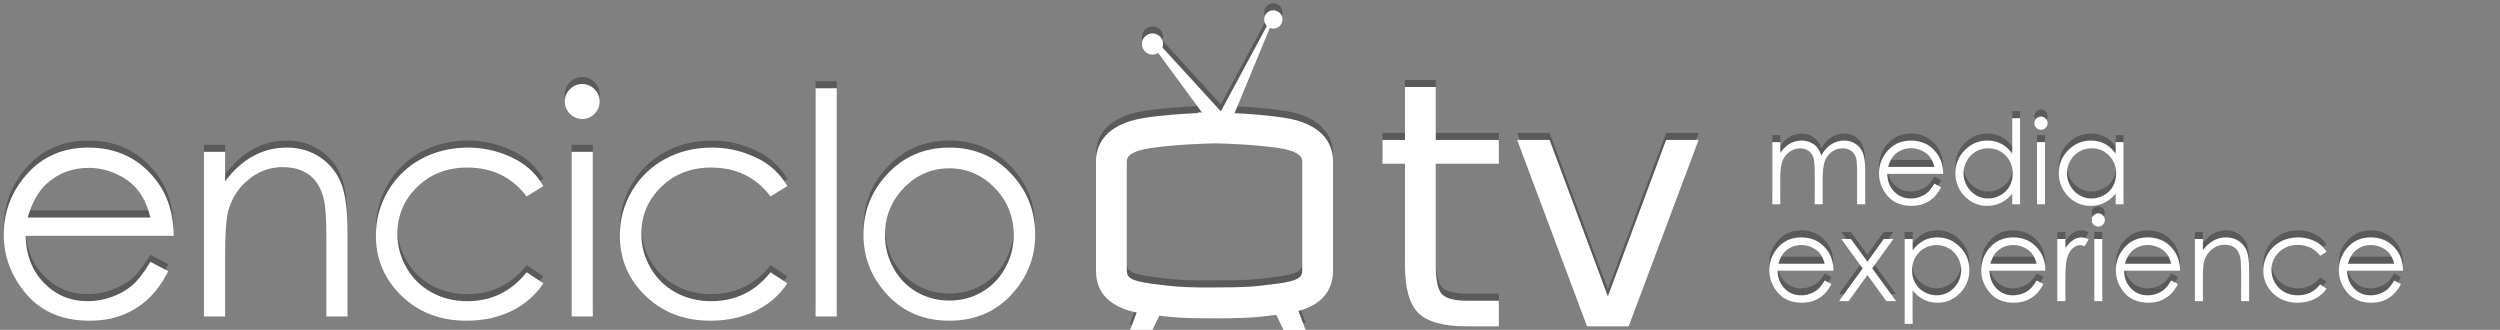 <?xml version="1.0" encoding="utf-8"?>
<!-- Generator: Adobe Illustrator 16.0.0, SVG Export Plug-In . SVG Version: 6.00 Build 0)  -->
<!DOCTYPE svg PUBLIC "-//W3C//DTD SVG 1.1//EN" "http://www.w3.org/Graphics/SVG/1.1/DTD/svg11.dtd">
<svg version="1.1" xmlns="http://www.w3.org/2000/svg" xmlns:xlink="http://www.w3.org/1999/xlink" x="0px" y="0px" width="356px"
	 height="46.969px" viewBox="0.117 0.759 356 46.969" enable-background="new 0.117 0.759 356 46.969" xml:space="preserve">
<rect x="0.117" y="0.759" width="356" height="46.969" fill="#808080" stroke="none"/>
<g id="Logos_footer_grnades_copia">
	<g opacity="0.3">
		<g>
			<g>
				<rect x="-1.564" y="12.343" fill="none" width="153.557" height="34.667"/>
				<path d="M21.535,37.044l2.543,1.336c-0.834,1.638-1.797,2.959-2.89,3.965c-1.093,1.005-2.322,1.771-3.688,2.294
					c-1.366,0.524-2.912,0.787-4.637,0.787c-3.825,0-6.815-1.253-8.972-3.76s-3.235-5.341-3.235-8.501
					c0-2.974,0.913-5.624,2.739-7.951c2.314-2.959,5.413-4.439,9.295-4.439c3.997,0,7.189,1.516,9.576,4.546
					c1.696,2.141,2.559,4.813,2.588,8.016H3.759c0.057,2.724,0.928,4.956,2.61,6.697s3.761,2.611,6.235,2.611
					c1.193,0,2.354-0.207,3.484-0.622c1.129-0.415,2.089-0.966,2.88-1.652C19.759,39.684,20.615,38.575,21.535,37.044z
					 M21.535,30.731c-0.402-1.609-0.989-2.895-1.758-3.857c-0.77-0.962-1.787-1.737-3.053-2.327
					c-1.266-0.589-2.596-0.883-3.991-0.883c-2.302,0-4.279,0.74-5.933,2.219c-1.208,1.077-2.122,2.693-2.74,4.849H21.535z"/>
				<path d="M29.154,21.379h3.017v4.202c1.207-1.608,2.542-2.812,4.008-3.609c1.465-0.797,3.06-1.196,4.784-1.196
					c1.752,0,3.308,0.446,4.665,1.336c1.357,0.891,2.359,2.09,3.006,3.599c0.646,1.508,0.97,3.856,0.97,7.046v12.066h-3.017V33.639
					c0-2.7-0.112-4.503-0.336-5.408c-0.35-1.552-1.02-2.718-2.011-3.501c-0.991-0.783-2.284-1.174-3.879-1.174
					c-1.825,0-3.459,0.604-4.903,1.81c-1.444,1.207-2.396,2.701-2.855,4.482c-0.288,1.163-0.431,3.29-0.431,6.378v8.598h-3.017
					V21.379z"/>
				<path d="M77.496,26.248l-2.392,1.487c-2.066-2.744-4.885-4.116-8.458-4.116c-2.855,0-5.226,0.919-7.113,2.755
					c-1.887,1.837-2.83,4.068-2.83,6.694c0,1.707,0.434,3.314,1.302,4.821c0.868,1.506,2.059,2.676,3.573,3.508
					s3.21,1.248,5.09,1.248c3.443,0,6.255-1.371,8.437-4.115l2.392,1.573c-1.121,1.688-2.625,2.996-4.515,3.927
					c-1.889,0.93-4.04,1.396-6.453,1.396c-3.706,0-6.78-1.178-9.222-3.534c-2.442-2.355-3.663-5.222-3.663-8.598
					c0-2.27,0.571-4.377,1.713-6.324c1.142-1.946,2.711-3.465,4.708-4.557c1.997-1.091,4.23-1.638,6.701-1.638
					c1.552,0,3.049,0.237,4.493,0.711s2.668,1.092,3.674,1.853C75.937,24.101,76.792,25.071,77.496,26.248z"/>
				<path d="M83.013,11.725c0.687,0,1.273,0.245,1.759,0.732c0.486,0.489,0.729,1.078,0.729,1.767c0,0.675-0.243,1.257-0.729,1.745
					c-0.486,0.489-1.073,0.733-1.759,0.733c-0.672,0-1.251-0.244-1.738-0.733c-0.486-0.488-0.729-1.07-0.729-1.745
					c0-0.689,0.243-1.278,0.729-1.767C81.762,11.97,82.341,11.725,83.013,11.725z M81.516,21.379h3.017v23.444h-3.017V21.379z"/>
				<path d="M112.234,26.248l-2.392,1.487c-2.066-2.744-4.885-4.116-8.458-4.116c-2.855,0-5.226,0.919-7.113,2.755
					c-1.887,1.837-2.83,4.068-2.83,6.694c0,1.707,0.434,3.314,1.302,4.821c0.868,1.506,2.059,2.676,3.573,3.508
					s3.21,1.248,5.09,1.248c3.443,0,6.255-1.371,8.437-4.115l2.392,1.573c-1.121,1.688-2.625,2.996-4.515,3.927
					c-1.889,0.93-4.04,1.396-6.453,1.396c-3.706,0-6.78-1.178-9.222-3.534c-2.442-2.355-3.663-5.222-3.663-8.598
					c0-2.27,0.571-4.377,1.713-6.324c1.142-1.946,2.711-3.465,4.708-4.557c1.997-1.091,4.23-1.638,6.701-1.638
					c1.552,0,3.049,0.237,4.493,0.711s2.668,1.092,3.674,1.853C110.675,24.101,111.53,25.071,112.234,26.248z"/>
				<path d="M116.253,12.329h3.017v32.494h-3.017V12.329z"/>
				<path d="M135.313,20.775c3.612,0,6.605,1.308,8.979,3.922c2.158,2.384,3.237,5.208,3.237,8.468c0,3.275-1.141,6.138-3.421,8.587
					c-2.281,2.449-5.213,3.674-8.796,3.674c-3.598,0-6.537-1.225-8.818-3.674s-3.421-5.312-3.421-8.587
					c0-3.246,1.079-6.062,3.238-8.447C128.686,22.09,131.687,20.775,135.313,20.775z M135.302,23.727
					c-2.508,0-4.664,0.927-6.466,2.78c-1.802,1.853-2.703,4.094-2.703,6.723c0,1.695,0.411,3.275,1.232,4.74
					c0.821,1.466,1.932,2.597,3.33,3.395c1.398,0.797,2.934,1.195,4.606,1.195c1.672,0,3.207-0.398,4.605-1.195
					c1.398-0.798,2.508-1.929,3.33-3.395c0.822-1.465,1.233-3.045,1.233-4.74c0-2.629-0.905-4.87-2.714-6.723
					C139.948,24.654,137.796,23.727,135.302,23.727z"/>
			</g>
			<g>
				<path d="M173.186,45.091c-4.58,0-6.01-0.106-9.262-0.53l-0.268-0.035c-2.043-0.262-7.471-0.951-7.471-6.25V22.719
					c0-1.906,0.898-5.241,6.93-6.179c2.563-0.398,5.535-0.587,7.592-0.677v-0.099l2.221,0.012c0.23,0.002,5.717,0.076,10.081,0.754
					c6.029,0.937,6.93,4.272,6.93,6.178v15.558c0,5.295-5.423,5.987-7.466,6.247l-0.27,0.034c-2.664,0.351-3.967,0.481-6.824,0.519
					v0.013L173.186,45.091L173.186,45.091z M173.249,20.168l-0.302,0.009c-1.267,0.026-5.665,0.156-9.158,0.697
					c-2.134,0.333-3.218,0.953-3.218,1.845v15.556c0,0.974,0.544,1.505,3.641,1.899l0.282,0.034
					c2.452,0.323,3.735,0.449,6.499,0.486v-0.004h2.193c4.506-0.001,5.543-0.113,8.443-0.493l0.289-0.035
					c3.092-0.396,3.635-0.928,3.635-1.897V22.708c0-0.891-1.083-1.512-3.219-1.844C178.905,20.331,174.537,20.197,173.249,20.168
					L173.249,20.168z"/>
				<polygon points="160.945,47.012 164.096,47.012 165.468,44.133 162.178,43.723 				"/>
				<polygon points="186.032,46.737 182.878,46.737 181.507,43.859 184.797,43.448 				"/>
				<circle cx="164.235" cy="6.025" r="1.508"/>
				<circle cx="181.438" cy="2.529" r="1.303"/>
				<polyline points="172.9,17.984 164.51,6.573 165.194,6.025 173.967,15.621 180.684,3.146 181.438,2.529 175.065,17.95 
					173.145,17.403 				"/>
			</g>
			<g>
				<path d="M204.57,12.148v7.537h8.983v3.39h-8.983v14.411c0,2.165,0.296,3.556,0.89,4.172c0.592,0.616,1.797,0.924,3.613,0.924
					h4.48v3.65h-4.48c-3.365,0-5.688-0.628-6.968-1.885c-1.28-1.256-1.92-3.543-1.92-6.861V23.074h-3.2v-3.39h3.2v-7.537H204.57z"/>
				<path d="M216.161,19.685h4.621l8.296,22.28l8.296-22.28h4.622l-9.955,26.547h-5.925L216.161,19.685z"/>
			</g>
		</g>
		<g>
			<rect x="251.233" y="16.592" fill="none" width="165.156" height="36.604"/>
			<path d="M252.494,20.002h1.139v1.529c0.396-0.564,0.803-0.976,1.221-1.236c0.575-0.347,1.181-0.521,1.815-0.521
				c0.429,0,0.836,0.084,1.222,0.252c0.385,0.168,0.7,0.392,0.944,0.671s0.456,0.679,0.635,1.2c0.379-0.694,0.852-1.221,1.42-1.582
				c0.568-0.36,1.179-0.541,1.834-0.541c0.61,0,1.15,0.154,1.618,0.463s0.815,0.74,1.042,1.293c0.228,0.553,0.341,1.382,0.341,2.488
				v4.831h-1.162v-4.831c0-0.949-0.068-1.601-0.203-1.956s-0.366-0.641-0.693-0.858c-0.326-0.217-0.717-0.325-1.171-0.325
				c-0.551,0-1.055,0.163-1.512,0.488c-0.456,0.325-0.79,0.759-1.001,1.301s-0.315,1.447-0.315,2.716v3.464h-1.139v-4.529
				c0-1.068-0.066-1.793-0.199-2.176c-0.133-0.382-0.365-0.688-0.695-0.918c-0.331-0.23-0.724-0.346-1.18-0.346
				c-0.525,0-1.018,0.158-1.476,0.476s-0.797,0.744-1.017,1.281s-0.329,1.358-0.329,2.464v3.749h-1.139V20.002z"/>
			<path d="M275.573,25.914l0.959,0.504c-0.314,0.618-0.678,1.117-1.092,1.496c-0.412,0.38-0.875,0.669-1.391,0.866
				c-0.516,0.198-1.1,0.297-1.75,0.297c-1.443,0-2.572-0.473-3.387-1.419s-1.221-2.015-1.221-3.208c0-1.122,0.344-2.123,1.033-3
				c0.875-1.117,2.043-1.675,3.508-1.675c1.51,0,2.715,0.572,3.615,1.716c0.641,0.808,0.965,1.816,0.977,3.025h-7.961
				c0.021,1.028,0.35,1.871,0.984,2.528c0.635,0.656,1.42,0.985,2.354,0.985c0.449,0,0.889-0.078,1.314-0.235
				c0.426-0.156,0.789-0.364,1.088-0.623C274.901,26.91,275.225,26.492,275.573,25.914z M275.573,23.531
				c-0.152-0.607-0.373-1.092-0.664-1.456s-0.674-0.656-1.152-0.878c-0.479-0.222-0.98-0.333-1.506-0.333
				c-0.869,0-1.615,0.279-2.24,0.838c-0.455,0.407-0.801,1.017-1.033,1.83H275.573z"/>
			<path d="M287.778,16.587V28.85h-1.122v-1.521c-0.477,0.58-1.013,1.017-1.605,1.309c-0.594,0.293-1.243,0.439-1.948,0.439
				c-1.252,0-2.321-0.454-3.208-1.362c-0.887-0.907-1.329-2.013-1.329-3.313c0-1.274,0.447-2.364,1.342-3.269
				s1.971-1.358,3.229-1.358c0.726,0,1.383,0.154,1.972,0.463c0.588,0.309,1.104,0.772,1.549,1.391v-5.042H287.778z M283.228,20.872
				c-0.633,0-1.218,0.156-1.754,0.467c-0.536,0.311-0.963,0.749-1.279,1.312c-0.317,0.563-0.476,1.159-0.476,1.787
				c0,0.624,0.16,1.219,0.479,1.787c0.319,0.569,0.748,1.012,1.287,1.328c0.539,0.317,1.117,0.476,1.734,0.476
				c0.623,0,1.213-0.157,1.771-0.472c0.558-0.313,0.987-0.738,1.288-1.274c0.3-0.537,0.45-1.141,0.45-1.812
				c0-1.023-0.337-1.879-1.011-2.567C285.044,21.216,284.214,20.872,283.228,20.872z"/>
			<path d="M290.751,16.359c0.259,0,0.48,0.092,0.664,0.276c0.184,0.185,0.275,0.407,0.275,0.667c0,0.255-0.092,0.474-0.275,0.659
				c-0.184,0.184-0.405,0.276-0.664,0.276c-0.254,0-0.473-0.092-0.656-0.276c-0.184-0.185-0.275-0.404-0.275-0.659
				c0-0.26,0.092-0.482,0.275-0.667C290.278,16.451,290.497,16.359,290.751,16.359z M290.185,20.002h1.139v8.848h-1.139V20.002z"/>
			<path d="M302.506,20.002v8.848h-1.122v-1.521c-0.478,0.58-1.013,1.017-1.606,1.309c-0.594,0.293-1.243,0.439-1.947,0.439
				c-1.253,0-2.322-0.454-3.208-1.362c-0.887-0.907-1.33-2.013-1.33-3.313c0-1.274,0.447-2.364,1.342-3.269s1.971-1.358,3.229-1.358
				c0.727,0,1.384,0.154,1.972,0.463c0.589,0.309,1.104,0.772,1.55,1.391v-1.626H302.506z M297.956,20.872
				c-0.634,0-1.219,0.156-1.755,0.467c-0.536,0.311-0.963,0.749-1.279,1.312c-0.316,0.563-0.476,1.159-0.476,1.787
				c0,0.624,0.16,1.219,0.479,1.787c0.319,0.569,0.749,1.012,1.287,1.328c0.539,0.317,1.117,0.476,1.734,0.476
				c0.623,0,1.213-0.157,1.771-0.472c0.558-0.313,0.986-0.738,1.287-1.274c0.301-0.537,0.451-1.141,0.451-1.812
				c0-1.023-0.338-1.879-1.012-2.567C299.771,21.216,298.941,20.872,297.956,20.872z"/>
			<path d="M259.951,39.702l0.96,0.504c-0.315,0.618-0.679,1.117-1.091,1.496c-0.413,0.38-0.877,0.669-1.393,0.866
				c-0.516,0.198-1.099,0.297-1.75,0.297c-1.443,0-2.571-0.473-3.386-1.419c-0.813-0.946-1.221-2.016-1.221-3.208
				c0-1.122,0.345-2.122,1.033-3.001c0.874-1.116,2.043-1.675,3.509-1.675c1.508,0,2.713,0.572,3.613,1.716
				c0.641,0.808,0.966,1.816,0.977,3.025h-7.961c0.021,1.027,0.351,1.87,0.985,2.527c0.635,0.656,1.419,0.985,2.353,0.985
				c0.451,0,0.889-0.078,1.315-0.235c0.426-0.156,0.788-0.364,1.087-0.623C259.281,40.698,259.603,40.281,259.951,39.702z
				 M259.951,37.32c-0.152-0.607-0.373-1.093-0.664-1.456c-0.29-0.362-0.674-0.655-1.151-0.878c-0.479-0.222-0.98-0.333-1.507-0.333
				c-0.868,0-1.614,0.279-2.238,0.837c-0.456,0.407-0.801,1.017-1.034,1.83H259.951z"/>
			<path d="M262.317,33.79h1.366l2.354,3.236l2.327-3.236h1.369l-3.011,4.18l3.394,4.668h-1.387l-2.693-3.716l-2.677,3.716H262
				l3.353-4.66L262.317,33.79z"/>
			<path d="M271.336,33.79h1.139v1.626c0.449-0.617,0.966-1.081,1.551-1.39c0.585-0.31,1.238-0.464,1.958-0.464
				c1.257,0,2.332,0.452,3.226,1.357c0.894,0.906,1.34,1.996,1.34,3.27c0,1.301-0.442,2.406-1.328,3.313
				c-0.886,0.908-1.953,1.362-3.204,1.362c-0.705,0-1.352-0.146-1.942-0.439c-0.59-0.292-1.124-0.729-1.6-1.309v4.757h-1.139V33.79z
				 M275.889,34.66c-0.984,0-1.813,0.344-2.487,1.031c-0.673,0.688-1.01,1.544-1.01,2.567c0,0.671,0.15,1.275,0.45,1.812
				c0.301,0.536,0.73,0.961,1.29,1.274c0.561,0.314,1.151,0.472,1.773,0.472c0.61,0,1.186-0.158,1.724-0.476
				c0.538-0.316,0.967-0.759,1.286-1.328c0.319-0.568,0.479-1.164,0.479-1.787c0-0.628-0.158-1.224-0.475-1.786
				c-0.316-0.563-0.742-1.001-1.278-1.313C277.106,34.817,276.522,34.66,275.889,34.66z"/>
			<path d="M290.129,39.702l0.959,0.504c-0.314,0.618-0.678,1.117-1.091,1.496c-0.412,0.38-0.876,0.669-1.392,0.866
				c-0.516,0.198-1.099,0.297-1.75,0.297c-1.443,0-2.572-0.473-3.386-1.419c-0.814-0.946-1.221-2.016-1.221-3.208
				c0-1.122,0.344-2.122,1.033-3.001c0.874-1.116,2.043-1.675,3.508-1.675c1.509,0,2.714,0.572,3.614,1.716
				c0.641,0.808,0.966,1.816,0.977,3.025h-7.961c0.021,1.027,0.35,1.87,0.985,2.527c0.635,0.656,1.419,0.985,2.353,0.985
				c0.45,0,0.889-0.078,1.315-0.235c0.426-0.156,0.788-0.364,1.087-0.623C289.458,40.698,289.781,40.281,290.129,39.702z
				 M290.129,37.32c-0.152-0.607-0.373-1.093-0.664-1.456c-0.29-0.362-0.674-0.655-1.152-0.878
				c-0.478-0.222-0.979-0.333-1.506-0.333c-0.868,0-1.615,0.279-2.239,0.837c-0.456,0.407-0.801,1.017-1.034,1.83H290.129z"/>
			<path d="M293.072,33.79h1.162v1.293c0.348-0.51,0.713-0.891,1.099-1.143c0.385-0.252,0.786-0.378,1.203-0.378
				c0.314,0,0.65,0.101,1.009,0.301l-0.594,0.96c-0.239-0.104-0.439-0.155-0.602-0.155c-0.38,0-0.746,0.156-1.099,0.468
				s-0.62,0.796-0.805,1.452c-0.141,0.504-0.212,1.523-0.212,3.058v2.992h-1.162V33.79z"/>
			<path d="M298.907,30.147c0.259,0,0.48,0.093,0.664,0.277c0.184,0.184,0.275,0.406,0.275,0.666c0,0.255-0.092,0.475-0.275,0.659
				s-0.405,0.276-0.664,0.276c-0.254,0-0.473-0.092-0.656-0.276s-0.275-0.404-0.275-0.659c0-0.26,0.092-0.482,0.275-0.666
				C298.434,30.24,298.653,30.147,298.907,30.147z M298.342,33.79h1.139v8.848h-1.139V33.79z"/>
			<path d="M309.296,39.702l0.959,0.504c-0.314,0.618-0.678,1.117-1.091,1.496c-0.412,0.38-0.876,0.669-1.392,0.866
				c-0.516,0.198-1.099,0.297-1.75,0.297c-1.443,0-2.572-0.473-3.386-1.419c-0.814-0.946-1.221-2.016-1.221-3.208
				c0-1.122,0.344-2.122,1.033-3.001c0.874-1.116,2.043-1.675,3.508-1.675c1.509,0,2.714,0.572,3.614,1.716
				c0.641,0.808,0.966,1.816,0.977,3.025h-7.961c0.021,1.027,0.35,1.87,0.985,2.527c0.635,0.656,1.419,0.985,2.353,0.985
				c0.45,0,0.889-0.078,1.315-0.235c0.426-0.156,0.788-0.364,1.087-0.623C308.625,40.698,308.948,40.281,309.296,39.702z
				 M309.296,37.32c-0.152-0.607-0.373-1.093-0.664-1.456c-0.29-0.362-0.674-0.655-1.152-0.878
				c-0.478-0.222-0.979-0.333-1.506-0.333c-0.868,0-1.615,0.279-2.239,0.837c-0.456,0.407-0.801,1.017-1.034,1.83H309.296z"/>
			<path d="M312.67,33.79h1.139v1.586c0.455-0.607,0.959-1.062,1.513-1.362c0.553-0.301,1.154-0.451,1.805-0.451
				c0.662,0,1.249,0.168,1.761,0.504c0.513,0.336,0.891,0.789,1.135,1.358s0.366,1.455,0.366,2.659v4.554h-1.139v-4.221
				c0-1.019-0.043-1.699-0.127-2.041c-0.132-0.585-0.385-1.025-0.759-1.321s-0.862-0.443-1.464-0.443
				c-0.689,0-1.306,0.228-1.851,0.684c-0.545,0.455-0.904,1.019-1.078,1.691c-0.108,0.438-0.162,1.241-0.162,2.406v3.245h-1.139
				V33.79z"/>
			<path d="M331.415,35.628l-0.903,0.562c-0.779-1.036-1.844-1.554-3.192-1.554c-1.077,0-1.972,0.347-2.684,1.04
				c-0.713,0.693-1.068,1.535-1.068,2.526c0,0.644,0.164,1.251,0.491,1.819s0.777,1.01,1.349,1.323
				c0.571,0.314,1.211,0.472,1.921,0.472c1.3,0,2.36-0.518,3.184-1.554l0.903,0.594c-0.423,0.637-0.991,1.131-1.704,1.482
				c-0.713,0.351-1.524,0.526-2.436,0.526c-1.398,0-2.559-0.444-3.48-1.333c-0.922-0.89-1.383-1.971-1.383-3.245
				c0-0.856,0.216-1.652,0.646-2.387c0.432-0.734,1.023-1.308,1.777-1.72c0.753-0.412,1.597-0.618,2.529-0.618
				c0.585,0,1.15,0.089,1.695,0.269c0.545,0.179,1.007,0.412,1.387,0.699C330.826,34.818,331.148,35.184,331.415,35.628z"/>
			<path d="M341.052,39.702l0.959,0.504c-0.314,0.618-0.678,1.117-1.091,1.496c-0.412,0.38-0.876,0.669-1.392,0.866
				c-0.516,0.198-1.099,0.297-1.75,0.297c-1.443,0-2.572-0.473-3.386-1.419c-0.814-0.946-1.221-2.016-1.221-3.208
				c0-1.122,0.344-2.122,1.033-3.001c0.874-1.116,2.043-1.675,3.508-1.675c1.509,0,2.714,0.572,3.614,1.716
				c0.641,0.808,0.966,1.816,0.977,3.025h-7.961c0.021,1.027,0.35,1.87,0.985,2.527c0.635,0.656,1.419,0.985,2.353,0.985
				c0.45,0,0.889-0.078,1.315-0.235c0.426-0.156,0.788-0.364,1.087-0.623C340.381,40.698,340.704,40.281,341.052,39.702z
				 M341.052,37.32c-0.152-0.607-0.373-1.093-0.664-1.456c-0.29-0.362-0.674-0.655-1.152-0.878
				c-0.478-0.222-0.979-0.333-1.506-0.333c-0.868,0-1.615,0.279-2.239,0.837c-0.456,0.407-0.801,1.017-1.034,1.83H341.052z"/>
		</g>
	</g>
</g>
<g id="Logos_footer_grnades">
	<g>
		<g>
			<g>
				<rect x="-1.564" y="13.343" fill="none" width="153.557" height="34.667"/>
				<path fill="#FFFFFF" d="M21.535,38.044l2.543,1.336c-0.834,1.638-1.797,2.959-2.89,3.965c-1.093,1.005-2.322,1.771-3.688,2.294
					c-1.366,0.524-2.912,0.787-4.637,0.787c-3.825,0-6.815-1.253-8.972-3.76s-3.235-5.341-3.235-8.501
					c0-2.974,0.913-5.624,2.739-7.951c2.314-2.959,5.413-4.439,9.295-4.439c3.997,0,7.189,1.516,9.576,4.546
					c1.696,2.141,2.559,4.813,2.588,8.016H3.759c0.057,2.724,0.928,4.956,2.61,6.697s3.761,2.611,6.235,2.611
					c1.193,0,2.354-0.207,3.484-0.622c1.129-0.415,2.089-0.966,2.88-1.652C19.759,40.684,20.615,39.575,21.535,38.044z
					 M21.535,31.731c-0.402-1.609-0.989-2.895-1.758-3.857c-0.77-0.962-1.787-1.737-3.053-2.327
					c-1.266-0.589-2.596-0.883-3.991-0.883c-2.302,0-4.279,0.74-5.933,2.219c-1.208,1.077-2.122,2.693-2.74,4.849H21.535z"/>
				<path fill="#FFFFFF" d="M29.154,22.379h3.017v4.202c1.207-1.608,2.542-2.812,4.008-3.609c1.465-0.797,3.06-1.196,4.784-1.196
					c1.752,0,3.308,0.446,4.665,1.336c1.357,0.891,2.359,2.09,3.006,3.599c0.646,1.508,0.97,3.856,0.97,7.046v12.066h-3.017V34.639
					c0-2.7-0.112-4.503-0.336-5.408c-0.35-1.552-1.02-2.718-2.011-3.501s-2.284-1.175-3.879-1.175c-1.825,0-3.459,0.604-4.903,1.81
					c-1.444,1.207-2.396,2.701-2.855,4.482c-0.288,1.163-0.431,3.29-0.431,6.378v8.598h-3.017V22.379z"/>
				<path fill="#FFFFFF" d="M77.496,27.248l-2.392,1.487c-2.066-2.744-4.885-4.116-8.458-4.116c-2.855,0-5.226,0.919-7.113,2.755
					c-1.887,1.837-2.83,4.068-2.83,6.694c0,1.707,0.434,3.314,1.302,4.821c0.868,1.506,2.059,2.676,3.573,3.508
					s3.21,1.248,5.09,1.248c3.443,0,6.255-1.371,8.437-4.115l2.392,1.573c-1.121,1.688-2.625,2.996-4.515,3.927
					c-1.889,0.93-4.04,1.396-6.453,1.396c-3.706,0-6.78-1.178-9.222-3.534c-2.442-2.355-3.663-5.222-3.663-8.598
					c0-2.27,0.571-4.377,1.713-6.324c1.142-1.946,2.711-3.465,4.708-4.557c1.997-1.091,4.23-1.638,6.701-1.638
					c1.552,0,3.049,0.237,4.493,0.711s2.668,1.092,3.674,1.853S76.792,26.071,77.496,27.248z"/>
				<path fill="#FFFFFF" d="M83.013,12.725c0.687,0,1.273,0.245,1.759,0.732c0.486,0.489,0.729,1.078,0.729,1.767
					c0,0.675-0.243,1.257-0.729,1.745c-0.486,0.489-1.073,0.733-1.759,0.733c-0.672,0-1.251-0.244-1.738-0.733
					c-0.486-0.488-0.729-1.07-0.729-1.745c0-0.689,0.243-1.278,0.729-1.767C81.762,12.97,82.341,12.725,83.013,12.725z
					 M81.516,22.379h3.017v23.444h-3.017V22.379z"/>
				<path fill="#FFFFFF" d="M112.234,27.248l-2.392,1.487c-2.066-2.744-4.885-4.116-8.458-4.116c-2.855,0-5.226,0.919-7.113,2.755
					c-1.887,1.837-2.83,4.068-2.83,6.694c0,1.707,0.434,3.314,1.302,4.821c0.868,1.506,2.059,2.676,3.573,3.508
					s3.21,1.248,5.09,1.248c3.443,0,6.255-1.371,8.437-4.115l2.392,1.573c-1.121,1.688-2.625,2.996-4.515,3.927
					c-1.889,0.93-4.04,1.396-6.453,1.396c-3.706,0-6.78-1.178-9.222-3.534c-2.442-2.355-3.663-5.222-3.663-8.598
					c0-2.27,0.571-4.377,1.713-6.324c1.142-1.946,2.711-3.465,4.708-4.557c1.997-1.091,4.23-1.638,6.701-1.638
					c1.552,0,3.049,0.237,4.493,0.711s2.668,1.092,3.674,1.853S111.53,26.071,112.234,27.248z"/>
				<path fill="#FFFFFF" d="M116.253,13.329h3.017v32.494h-3.017V13.329z"/>
				<path fill="#FFFFFF" d="M135.313,21.775c3.612,0,6.605,1.308,8.979,3.921c2.158,2.385,3.237,5.208,3.237,8.469
					c0,3.275-1.141,6.138-3.421,8.587c-2.281,2.449-5.213,3.674-8.796,3.674c-3.598,0-6.537-1.225-8.818-3.674
					s-3.421-5.312-3.421-8.587c0-3.246,1.079-6.062,3.238-8.447C128.686,23.09,131.687,21.775,135.313,21.775z M135.302,24.727
					c-2.508,0-4.664,0.926-6.466,2.78c-1.802,1.853-2.703,4.094-2.703,6.723c0,1.695,0.411,3.275,1.232,4.74
					c0.821,1.466,1.932,2.597,3.33,3.395c1.398,0.797,2.934,1.195,4.606,1.195c1.672,0,3.207-0.398,4.605-1.195
					c1.398-0.798,2.508-1.929,3.33-3.395c0.822-1.465,1.233-3.045,1.233-4.74c0-2.629-0.905-4.87-2.714-6.723
					C139.948,25.654,137.796,24.727,135.302,24.727z"/>
			</g>
			<g>
				<path fill="#FFFFFF" d="M173.186,46.091c-4.58,0-6.01-0.106-9.262-0.53l-0.268-0.035c-2.043-0.262-7.471-0.951-7.471-6.25
					V23.719c0-1.906,0.898-5.241,6.93-6.179c2.563-0.398,5.535-0.587,7.592-0.677v-0.099l2.221,0.012
					c0.23,0.002,5.717,0.076,10.081,0.754c6.029,0.937,6.93,4.272,6.93,6.178v15.558c0,5.295-5.423,5.987-7.466,6.247l-0.27,0.034
					c-2.664,0.351-3.967,0.481-6.824,0.519v0.013L173.186,46.091L173.186,46.091z M173.249,21.168l-0.302,0.009
					c-1.267,0.026-5.665,0.156-9.158,0.697c-2.134,0.333-3.218,0.953-3.218,1.845v15.556c0,0.974,0.544,1.505,3.641,1.899
					l0.282,0.034c2.452,0.323,3.735,0.449,6.499,0.486v-0.004h2.193c4.506-0.001,5.543-0.113,8.443-0.493l0.289-0.035
					c3.092-0.396,3.635-0.928,3.635-1.897V23.708c0-0.891-1.083-1.512-3.219-1.844C178.905,21.331,174.537,21.197,173.249,21.168
					L173.249,21.168z"/>
				<polygon fill="#FFFFFF" points="160.945,48.012 164.096,48.012 165.468,45.133 162.178,44.723 				"/>
				<polygon fill="#FFFFFF" points="186.032,47.737 182.878,47.737 181.507,44.859 184.797,44.448 				"/>
				<circle fill="#FFFFFF" cx="164.235" cy="7.025" r="1.508"/>
				<circle fill="#FFFFFF" cx="181.438" cy="3.529" r="1.303"/>
				<polyline fill="#FFFFFF" points="172.9,18.984 164.51,7.573 165.194,7.025 173.967,16.621 180.684,4.146 181.438,3.529 
					175.065,18.95 173.145,18.403 				"/>
			</g>
			<g>
				<path fill="#FFFFFF" d="M204.57,13.148v7.537h8.983v3.39h-8.983v14.411c0,2.165,0.296,3.556,0.89,4.172
					c0.592,0.616,1.797,0.924,3.613,0.924h4.48v3.65h-4.48c-3.365,0-5.688-0.628-6.968-1.885c-1.28-1.256-1.92-3.543-1.92-6.861
					V24.074h-3.2v-3.39h3.2v-7.537H204.57z"/>
				<path fill="#FFFFFF" d="M216.161,20.685h4.621l8.296,22.28l8.296-22.28h4.622l-9.955,26.547h-5.925L216.161,20.685z"/>
			</g>
		</g>
		<g>
			<rect x="251.233" y="17.592" fill="none" width="165.156" height="36.604"/>
			<path fill="#FFFFFF" d="M252.494,21.002h1.139v1.529c0.396-0.564,0.803-0.976,1.221-1.236c0.575-0.347,1.181-0.521,1.815-0.521
				c0.429,0,0.836,0.084,1.222,0.252c0.385,0.168,0.7,0.392,0.944,0.671s0.456,0.679,0.635,1.2c0.379-0.694,0.852-1.221,1.42-1.582
				c0.568-0.36,1.179-0.541,1.834-0.541c0.61,0,1.15,0.154,1.618,0.463s0.815,0.74,1.042,1.293c0.228,0.553,0.341,1.382,0.341,2.489
				v4.83h-1.162v-4.83c0-0.949-0.068-1.601-0.203-1.956s-0.366-0.641-0.693-0.858c-0.326-0.217-0.717-0.325-1.171-0.325
				c-0.551,0-1.055,0.163-1.512,0.488c-0.456,0.325-0.79,0.759-1.001,1.301s-0.315,1.448-0.315,2.716v3.464h-1.139v-4.529
				c0-1.068-0.066-1.793-0.199-2.176c-0.133-0.382-0.365-0.688-0.695-0.918c-0.331-0.23-0.724-0.346-1.18-0.346
				c-0.525,0-1.018,0.158-1.476,0.476s-0.797,0.744-1.017,1.281s-0.329,1.358-0.329,2.464v3.749h-1.139V21.002z"/>
			<path fill="#FFFFFF" d="M275.573,26.914l0.959,0.504c-0.314,0.618-0.678,1.117-1.092,1.496c-0.412,0.38-0.875,0.669-1.391,0.866
				c-0.516,0.198-1.1,0.297-1.75,0.297c-1.443,0-2.572-0.473-3.387-1.419s-1.221-2.015-1.221-3.208c0-1.122,0.344-2.123,1.033-3
				c0.875-1.117,2.043-1.675,3.508-1.675c1.51,0,2.715,0.572,3.615,1.716c0.641,0.808,0.965,1.816,0.977,3.025h-7.961
				c0.021,1.027,0.35,1.87,0.984,2.527c0.635,0.656,1.42,0.985,2.354,0.985c0.449,0,0.889-0.078,1.314-0.235
				c0.426-0.156,0.789-0.364,1.088-0.623C274.901,27.91,275.225,27.492,275.573,26.914z M275.573,24.531
				c-0.152-0.607-0.373-1.092-0.664-1.456s-0.674-0.656-1.152-0.878c-0.479-0.222-0.98-0.333-1.506-0.333
				c-0.869,0-1.615,0.279-2.24,0.838c-0.455,0.407-0.801,1.017-1.033,1.83H275.573z"/>
			<path fill="#FFFFFF" d="M287.778,17.587V29.85h-1.122v-1.521c-0.477,0.58-1.013,1.017-1.605,1.309
				c-0.594,0.293-1.243,0.439-1.948,0.439c-1.252,0-2.321-0.454-3.208-1.362c-0.887-0.907-1.329-2.013-1.329-3.313
				c0-1.274,0.447-2.364,1.342-3.269s1.971-1.358,3.229-1.358c0.726,0,1.383,0.154,1.972,0.463c0.588,0.309,1.104,0.772,1.549,1.391
				v-5.042H287.778z M283.228,21.872c-0.633,0-1.218,0.156-1.754,0.467c-0.536,0.311-0.963,0.749-1.279,1.312
				c-0.317,0.563-0.476,1.16-0.476,1.788c0,0.623,0.16,1.219,0.479,1.786c0.319,0.569,0.748,1.012,1.287,1.328
				c0.539,0.317,1.117,0.476,1.734,0.476c0.623,0,1.213-0.157,1.771-0.472c0.558-0.313,0.987-0.738,1.288-1.274
				c0.3-0.537,0.45-1.141,0.45-1.812c0-1.023-0.337-1.879-1.011-2.567C285.044,22.216,284.214,21.872,283.228,21.872z"/>
			<path fill="#FFFFFF" d="M290.751,17.359c0.259,0,0.48,0.092,0.664,0.276c0.184,0.185,0.275,0.407,0.275,0.667
				c0,0.255-0.092,0.474-0.275,0.659c-0.184,0.184-0.405,0.276-0.664,0.276c-0.254,0-0.473-0.092-0.656-0.276
				c-0.184-0.185-0.275-0.404-0.275-0.659c0-0.26,0.092-0.482,0.275-0.667C290.278,17.451,290.497,17.359,290.751,17.359z
				 M290.185,21.002h1.139v8.848h-1.139V21.002z"/>
			<path fill="#FFFFFF" d="M302.506,21.002v8.848h-1.122v-1.521c-0.478,0.58-1.013,1.017-1.606,1.309
				c-0.594,0.293-1.243,0.439-1.947,0.439c-1.253,0-2.322-0.454-3.208-1.362c-0.887-0.907-1.33-2.013-1.33-3.313
				c0-1.274,0.447-2.364,1.342-3.269s1.971-1.358,3.229-1.358c0.727,0,1.384,0.154,1.972,0.463c0.589,0.309,1.104,0.772,1.55,1.391
				v-1.626H302.506z M297.956,21.872c-0.634,0-1.219,0.156-1.755,0.467c-0.536,0.311-0.963,0.749-1.279,1.312
				c-0.316,0.563-0.476,1.16-0.476,1.788c0,0.623,0.16,1.219,0.479,1.786c0.319,0.569,0.749,1.012,1.287,1.328
				c0.539,0.317,1.117,0.476,1.734,0.476c0.623,0,1.213-0.157,1.771-0.472c0.558-0.313,0.986-0.738,1.287-1.274
				c0.301-0.537,0.451-1.141,0.451-1.812c0-1.023-0.338-1.879-1.012-2.567C299.771,22.216,298.941,21.872,297.956,21.872z"/>
			<path fill="#FFFFFF" d="M259.951,40.702l0.96,0.504c-0.315,0.618-0.679,1.117-1.091,1.496c-0.413,0.38-0.877,0.669-1.393,0.866
				c-0.516,0.198-1.099,0.297-1.75,0.297c-1.443,0-2.571-0.473-3.386-1.419c-0.813-0.946-1.221-2.016-1.221-3.208
				c0-1.122,0.345-2.122,1.033-3.001c0.874-1.116,2.043-1.675,3.509-1.675c1.508,0,2.713,0.572,3.613,1.716
				c0.641,0.808,0.966,1.816,0.977,3.025h-7.961c0.021,1.027,0.351,1.87,0.985,2.527c0.635,0.656,1.419,0.985,2.353,0.985
				c0.451,0,0.889-0.078,1.315-0.235c0.426-0.156,0.788-0.364,1.087-0.623C259.281,41.698,259.603,41.281,259.951,40.702z
				 M259.951,38.32c-0.152-0.607-0.373-1.093-0.664-1.456c-0.29-0.362-0.674-0.655-1.151-0.878c-0.479-0.222-0.98-0.333-1.507-0.333
				c-0.868,0-1.614,0.279-2.238,0.837c-0.456,0.407-0.801,1.017-1.034,1.83H259.951z"/>
			<path fill="#FFFFFF" d="M262.317,34.79h1.366l2.354,3.236l2.327-3.236h1.369l-3.011,4.18l3.394,4.668h-1.387l-2.693-3.716
				l-2.677,3.716H262l3.353-4.66L262.317,34.79z"/>
			<path fill="#FFFFFF" d="M271.336,34.79h1.139v1.626c0.449-0.617,0.966-1.081,1.551-1.39c0.585-0.31,1.238-0.464,1.958-0.464
				c1.257,0,2.332,0.452,3.226,1.357c0.894,0.906,1.34,1.996,1.34,3.27c0,1.301-0.442,2.406-1.328,3.313
				c-0.886,0.908-1.953,1.362-3.204,1.362c-0.705,0-1.352-0.146-1.942-0.439c-0.59-0.292-1.124-0.729-1.6-1.309v4.757h-1.139V34.79z
				 M275.889,35.66c-0.984,0-1.813,0.344-2.487,1.031c-0.673,0.688-1.01,1.544-1.01,2.567c0,0.671,0.15,1.275,0.45,1.812
				c0.301,0.536,0.73,0.961,1.29,1.274c0.561,0.314,1.151,0.472,1.773,0.472c0.61,0,1.186-0.158,1.724-0.476
				c0.538-0.316,0.967-0.759,1.286-1.328c0.319-0.568,0.479-1.164,0.479-1.787c0-0.628-0.158-1.224-0.475-1.786
				c-0.316-0.563-0.742-1.001-1.278-1.313C277.106,35.817,276.522,35.66,275.889,35.66z"/>
			<path fill="#FFFFFF" d="M290.129,40.702l0.959,0.504c-0.314,0.618-0.678,1.117-1.091,1.496c-0.412,0.38-0.876,0.669-1.392,0.866
				c-0.516,0.198-1.099,0.297-1.75,0.297c-1.443,0-2.572-0.473-3.386-1.419c-0.814-0.946-1.221-2.016-1.221-3.208
				c0-1.122,0.344-2.122,1.033-3.001c0.874-1.116,2.043-1.675,3.508-1.675c1.509,0,2.714,0.572,3.614,1.716
				c0.641,0.808,0.966,1.816,0.977,3.025h-7.961c0.021,1.027,0.35,1.87,0.985,2.527c0.635,0.656,1.419,0.985,2.353,0.985
				c0.45,0,0.889-0.078,1.315-0.235c0.426-0.156,0.788-0.364,1.087-0.623C289.458,41.698,289.781,41.281,290.129,40.702z
				 M290.129,38.32c-0.152-0.607-0.373-1.093-0.664-1.456c-0.29-0.362-0.674-0.655-1.152-0.878
				c-0.478-0.222-0.979-0.333-1.506-0.333c-0.868,0-1.615,0.279-2.239,0.837c-0.456,0.407-0.801,1.017-1.034,1.83H290.129z"/>
			<path fill="#FFFFFF" d="M293.072,34.79h1.162v1.293c0.348-0.51,0.713-0.891,1.099-1.143c0.385-0.252,0.786-0.378,1.203-0.378
				c0.314,0,0.65,0.101,1.009,0.301l-0.594,0.96c-0.239-0.104-0.439-0.155-0.602-0.155c-0.38,0-0.746,0.156-1.099,0.468
				s-0.62,0.796-0.805,1.452c-0.141,0.504-0.212,1.523-0.212,3.058v2.992h-1.162V34.79z"/>
			<path fill="#FFFFFF" d="M298.907,31.147c0.259,0,0.48,0.093,0.664,0.277c0.184,0.184,0.275,0.406,0.275,0.666
				c0,0.255-0.092,0.475-0.275,0.659s-0.405,0.276-0.664,0.276c-0.254,0-0.473-0.092-0.656-0.276s-0.275-0.404-0.275-0.659
				c0-0.26,0.092-0.482,0.275-0.666C298.434,31.24,298.653,31.147,298.907,31.147z M298.342,34.79h1.139v8.848h-1.139V34.79z"/>
			<path fill="#FFFFFF" d="M309.296,40.702l0.959,0.504c-0.314,0.618-0.678,1.117-1.091,1.496c-0.412,0.38-0.876,0.669-1.392,0.866
				c-0.516,0.198-1.099,0.297-1.75,0.297c-1.443,0-2.572-0.473-3.386-1.419c-0.814-0.946-1.221-2.016-1.221-3.208
				c0-1.122,0.344-2.122,1.033-3.001c0.874-1.116,2.043-1.675,3.508-1.675c1.509,0,2.714,0.572,3.614,1.716
				c0.641,0.808,0.966,1.816,0.977,3.025h-7.961c0.021,1.027,0.35,1.87,0.985,2.527c0.635,0.656,1.419,0.985,2.353,0.985
				c0.45,0,0.889-0.078,1.315-0.235c0.426-0.156,0.788-0.364,1.087-0.623C308.625,41.698,308.948,41.281,309.296,40.702z
				 M309.296,38.32c-0.152-0.607-0.373-1.093-0.664-1.456c-0.29-0.362-0.674-0.655-1.152-0.878
				c-0.478-0.222-0.979-0.333-1.506-0.333c-0.868,0-1.615,0.279-2.239,0.837c-0.456,0.407-0.801,1.017-1.034,1.83H309.296z"/>
			<path fill="#FFFFFF" d="M312.67,34.79h1.139v1.586c0.455-0.607,0.959-1.062,1.513-1.362c0.553-0.301,1.154-0.451,1.805-0.451
				c0.662,0,1.249,0.168,1.761,0.504c0.513,0.336,0.891,0.789,1.135,1.358s0.366,1.455,0.366,2.659v4.554h-1.139v-4.221
				c0-1.019-0.043-1.699-0.127-2.041c-0.132-0.585-0.385-1.025-0.759-1.321s-0.862-0.443-1.464-0.443
				c-0.689,0-1.306,0.228-1.851,0.684c-0.545,0.455-0.904,1.019-1.078,1.691c-0.108,0.438-0.162,1.241-0.162,2.406v3.245h-1.139
				V34.79z"/>
			<path fill="#FFFFFF" d="M331.415,36.628l-0.903,0.562c-0.779-1.036-1.844-1.554-3.192-1.554c-1.077,0-1.972,0.347-2.684,1.04
				c-0.713,0.693-1.068,1.535-1.068,2.526c0,0.644,0.164,1.251,0.491,1.819s0.777,1.01,1.349,1.323
				c0.571,0.314,1.211,0.472,1.921,0.472c1.3,0,2.36-0.518,3.184-1.554l0.903,0.594c-0.423,0.637-0.991,1.131-1.704,1.482
				c-0.713,0.351-1.524,0.526-2.436,0.526c-1.398,0-2.559-0.444-3.48-1.333c-0.922-0.89-1.383-1.971-1.383-3.245
				c0-0.856,0.216-1.652,0.646-2.387c0.432-0.734,1.023-1.308,1.777-1.72c0.753-0.412,1.597-0.618,2.529-0.618
				c0.585,0,1.15,0.089,1.695,0.269c0.545,0.179,1.007,0.412,1.387,0.699C330.826,35.818,331.148,36.184,331.415,36.628z"/>
			<path fill="#FFFFFF" d="M341.052,40.702l0.959,0.504c-0.314,0.618-0.678,1.117-1.091,1.496c-0.412,0.38-0.876,0.669-1.392,0.866
				c-0.516,0.198-1.099,0.297-1.75,0.297c-1.443,0-2.572-0.473-3.386-1.419c-0.814-0.946-1.221-2.016-1.221-3.208
				c0-1.122,0.344-2.122,1.033-3.001c0.874-1.116,2.043-1.675,3.508-1.675c1.509,0,2.714,0.572,3.614,1.716
				c0.641,0.808,0.966,1.816,0.977,3.025h-7.961c0.021,1.027,0.35,1.87,0.985,2.527c0.635,0.656,1.419,0.985,2.353,0.985
				c0.45,0,0.889-0.078,1.315-0.235c0.426-0.156,0.788-0.364,1.087-0.623C340.381,41.698,340.704,41.281,341.052,40.702z
				 M341.052,38.32c-0.152-0.607-0.373-1.093-0.664-1.456c-0.29-0.362-0.674-0.655-1.152-0.878
				c-0.478-0.222-0.979-0.333-1.506-0.333c-0.868,0-1.615,0.279-2.239,0.837c-0.456,0.407-0.801,1.017-1.034,1.83H341.052z"/>
		</g>
	</g>
</g>
</svg>
